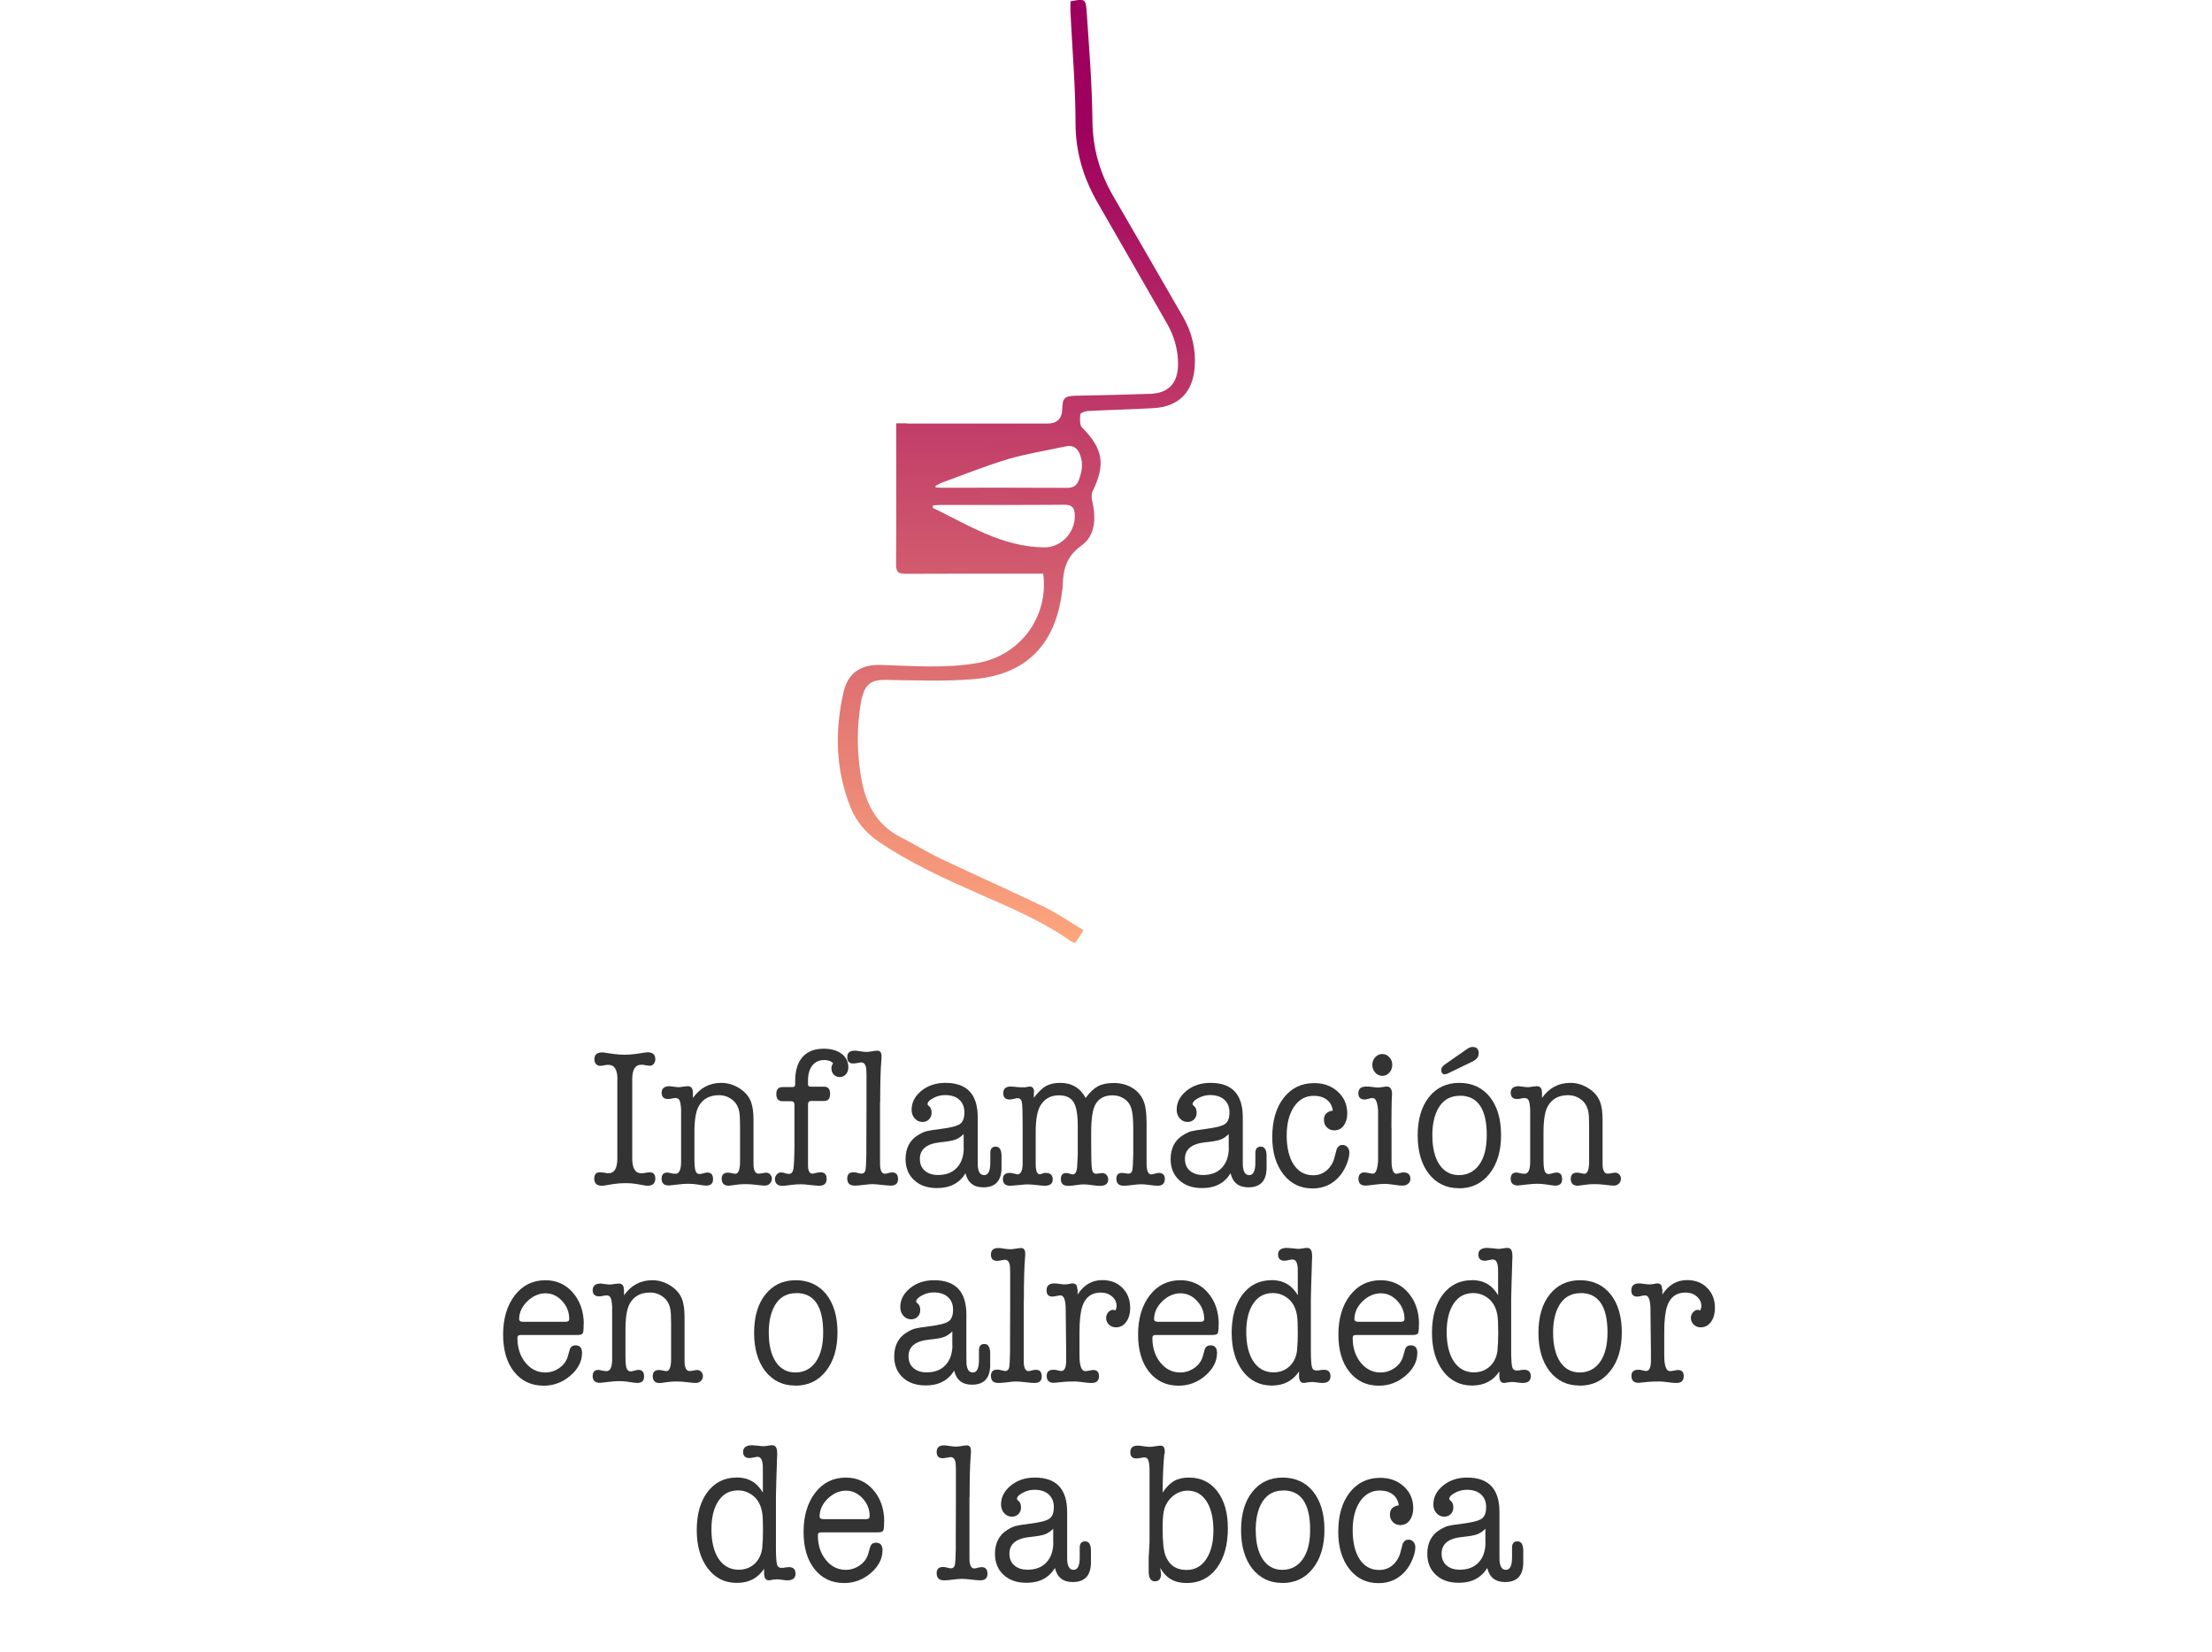<svg height="133.9" viewBox="0 0 179.34 133.9" width="179.34" xmlns="http://www.w3.org/2000/svg" xmlns:xlink="http://www.w3.org/1999/xlink"><linearGradient id="a" gradientUnits="userSpaceOnUse" x1="81.68" x2="83.18" y1="76.8" y2="10.26"><stop offset="0" stop-color="#fea77d"/><stop offset="1" stop-color="#9e005d"/></linearGradient><g fill="#333"><path d="m50.06 87.51c0-.79-.24-1.18-.73-1.18-.13 0-.24.01-.3.03-.15.03-.28.05-.39.05-.12 0-.23-.05-.32-.15s-.13-.23-.13-.38c0-.37.21-.56.63-.56.06 0 .12 0 .2.02l.76.11c.29.04.59.06.89.06s.62-.03.98-.08l.65-.1c.08-.01.14-.02.2-.02.42 0 .63.19.63.56 0 .15-.04.27-.13.38s-.19.15-.32.15c-.1 0-.23-.02-.39-.05-.07-.02-.17-.03-.3-.03-.49 0-.73.39-.73 1.18v6.42c0 .8.25 1.2.73 1.2.08 0 .18-.01.3-.03.18-.03.31-.05.39-.05.3 0 .45.17.45.51 0 .38-.21.58-.63.58h-.1s-.07-.02-.1-.02l-.75-.13c-.25-.04-.51-.06-.79-.06-.4 0-.76.03-1.08.08l-.66.11s-.05 0-.1.02h-.12c-.41 0-.62-.19-.62-.58 0-.34.15-.51.45-.51.05 0 .18.01.39.03.11.03.21.05.3.05.49 0 .73-.4.73-1.2v-6.42z"/><path d="m56.18 88.55v.46c.58-.81 1.34-1.22 2.3-1.22.52 0 1.01.15 1.47.44s.77.66.94 1.1c.13.36.2.84.2 1.42v3.04c0 .46 0 .73.01.82.05.36.18.54.39.54.09 0 .2-.01.34-.04s.24-.04.29-.04c.12 0 .23.05.32.14.09.1.14.21.14.35 0 .16-.06.29-.17.4s-.25.16-.42.16c-.13 0-.36-.02-.66-.06s-.6-.06-.86-.06c-.25 0-.46.01-.62.03-.48.06-.73.1-.76.1-.38 0-.58-.19-.58-.56 0-.33.17-.5.5-.5.08 0 .17.01.26.03.19.04.3.06.35.06.23 0 .36-.29.38-.88v-3.01c0-.57-.02-.95-.07-1.17-.09-.41-.27-.72-.56-.94-.32-.25-.67-.37-1.08-.37-.77 0-1.31.3-1.65.91-.23.42-.34 1.12-.34 2.13v2.13c0 .47.03.79.09.96s.16.26.32.26c.08 0 .18-.02.32-.06.13-.04.25-.06.33-.06.3 0 .45.18.45.54s-.19.52-.58.52c-.08 0-.33-.03-.75-.1-.21-.03-.45-.05-.71-.05-.2 0-.47.02-.81.06-.42.05-.66.08-.72.08-.4 0-.6-.18-.6-.54 0-.34.16-.51.47-.51.05 0 .14.02.27.05s.26.05.39.05c.29 0 .44-.31.45-.93v-4.27c-.02-.36-.06-.61-.12-.74s-.17-.2-.33-.2c-.07 0-.17.01-.3.04s-.23.04-.3.04c-.35 0-.53-.17-.53-.51s.22-.53.65-.53c.06 0 .11 0 .14.02l.53.06c.15 0 .29-.01.4-.04.25-.03.38-.04.39-.04.28 0 .42.16.42.49z"/><path d="m67.41 86.6c0-.15.05-.28.14-.4-.16-.17-.4-.26-.72-.26-.41 0-.74.15-.97.44s-.35.7-.35 1.22v.29c0 .14.06.21.19.21h1.12c.32 0 .48.19.48.58s-.16.58-.48.58h-1.07c-.16 0-.24.1-.24.29v4.48c0 .39 0 .62.01.69.05.29.17.43.36.43.05 0 .17-.03.36-.08.13-.02.23-.03.29-.03.33 0 .49.18.49.53 0 .37-.2.56-.59.56-.16 0-.41-.02-.74-.06s-.58-.06-.74-.06c-.29 0-.55.02-.78.05-.37.05-.61.08-.72.08-.41 0-.62-.19-.62-.56 0-.14.05-.26.15-.37s.22-.16.35-.16c.1 0 .2.02.32.06s.23.06.32.06c.18 0 .3-.13.35-.38.05-.26.08-.88.09-1.86v-3.36c0-.19-.09-.29-.26-.29h-.71c-.33 0-.5-.2-.5-.59 0-.37.17-.56.52-.56h.82c.12 0 .19-.07.19-.21v-.29c0-.84.2-1.49.6-1.94s.97-.67 1.71-.67c.6 0 1.09.14 1.45.41s.55.64.55 1.1c0 .23-.07.42-.2.57-.13.14-.3.22-.5.22s-.35-.07-.48-.2-.19-.3-.19-.49z"/><path d="m71.35 89.38v4.97c0 .54.14.81.39.81.06 0 .18-.03.36-.08.12-.02.19-.03.23-.03.32 0 .48.18.48.54s-.2.53-.59.53c-.15 0-.4-.02-.73-.06s-.59-.06-.77-.06c-.15 0-.38.02-.69.06s-.53.06-.67.06h-.07c-.4 0-.6-.19-.6-.58 0-.33.17-.5.49-.5h.1c.06.01.1.02.13.02.24.06.38.09.42.09.17 0 .28-.08.33-.25.04-.17.07-.6.08-1.29v-1.12s.01-2.49.01-2.49v-2.86c0-.32-.02-.54-.04-.64-.07-.25-.2-.37-.4-.37-.03 0-.15.02-.37.06-.11.02-.19.03-.26.03-.33 0-.49-.17-.49-.51s.19-.53.58-.53c.11 0 .2 0 .27.02l.35.05c.15.02.28.03.39.03.1 0 .24-.02.43-.05s.34-.05.43-.05c.22 0 .33.15.33.46 0 .11 0 .19-.01.24-.07.82-.1 1.98-.1 3.48z"/><path d="m79.73 96.26c-.79 0-1.27-.38-1.45-1.14-.49.8-1.26 1.2-2.3 1.2-.78 0-1.4-.21-1.86-.64-.47-.43-.7-1-.7-1.71 0-.88.34-1.54 1.02-1.95.26-.16.48-.26.67-.31s.56-.11 1.13-.18c.81-.1 1.33-.23 1.58-.4s.37-.49.37-.94-.14-.78-.41-1.03-.66-.38-1.15-.38c-.43 0-.83.13-1.21.4-.14.11-.22.22-.22.34 0 .04.04.1.13.16.13.11.2.29.2.54 0 .21-.07.39-.21.53s-.31.21-.53.21c-.25 0-.46-.1-.63-.29s-.25-.43-.25-.7c0-.6.27-1.11.8-1.54s1.18-.64 1.94-.64c1.75 0 2.62.93 2.62 2.79v3.22c0 .51 0 .81.03.91.06.37.22.56.49.56.34 0 .5-.34.5-1.02v-.78c0-.34.15-.51.44-.51.31 0 .47.26.47.77v.99c-.02 1.02-.51 1.54-1.47 1.54zm-1.6-3.18v-1.14c-.21.21-.43.36-.67.45-.23.09-.65.16-1.25.22-1.09.12-1.63.57-1.63 1.34 0 .41.13.73.4.96.26.23.62.35 1.07.35.64 0 1.15-.19 1.52-.58s.56-.92.57-1.61z"/><path d="m83.82 88.54v.46c.35-.46.67-.78.98-.95s.69-.26 1.15-.26c.94 0 1.63.41 2.07 1.22.33-.45.66-.76.99-.94s.77-.27 1.3-.27 1.04.13 1.47.38c.48.29.81.7.99 1.22.12.35.19.91.19 1.67v2.76c0 .44 0 .71.01.8.05.38.17.58.37.58.07 0 .17-.02.3-.06s.23-.06.3-.06c.33 0 .5.16.5.48 0 .37-.19.56-.58.56-.14 0-.36-.02-.66-.06-.29-.04-.52-.06-.67-.06-.16 0-.4.02-.71.06s-.55.06-.71.06c-.4 0-.6-.19-.6-.56 0-.32.15-.48.46-.48.04 0 .13.01.29.03.06.02.13.03.23.03.16 0 .27-.09.31-.27s.07-.63.08-1.36v-2.03c0-.74-.05-1.27-.15-1.61s-.29-.6-.57-.79-.59-.29-.95-.29c-.68 0-1.15.26-1.42.78-.21.42-.32 1.14-.32 2.18v1.14c0 1 .02 1.63.06 1.88s.16.38.34.38c.06 0 .14-.01.25-.03s.19-.03.25-.03c.13 0 .25.05.34.15s.14.22.14.37c0 .35-.23.52-.68.52-.14 0-.36-.02-.64-.06s-.5-.06-.64-.06c-.2 0-.42.02-.66.06s-.45.06-.63.06c-.39 0-.59-.18-.59-.54 0-.33.14-.5.43-.5.11 0 .19.01.24.04.13.04.24.07.3.07.23 0 .35-.27.36-.82l.04-.76v-2.33c0-.93-.11-1.58-.34-1.95s-.63-.55-1.2-.55c-.63 0-1.12.26-1.45.77-.28.42-.42 1.15-.42 2.19v2.14c0 .43 0 .68.01.75.04.37.14.55.32.55.05 0 .15-.03.3-.09.02 0 .05 0 .09-.02h.1c.37 0 .56.18.56.53s-.22.51-.65.51c-.16 0-.37-.02-.6-.05-.33-.04-.6-.06-.83-.06-.12 0-.33.02-.63.05-.41.04-.66.06-.75.06-.38 0-.58-.18-.58-.54 0-.33.19-.5.56-.5h.09s.07.02.09.02l.37.08s.03.02.06.02c.26 0 .41-.26.43-.78v-3.36c0-.91-.02-1.47-.06-1.7-.04-.22-.16-.34-.35-.34-.04 0-.17.03-.4.08-.1.02-.17.03-.23.03-.36 0-.53-.17-.53-.51 0-.36.2-.54.59-.54.11 0 .25.01.43.03s.34.03.48.03h.26l.35-.06h.04c.23 0 .35.16.35.46z"/><path d="m101.22 96.26c-.79 0-1.27-.38-1.45-1.14-.49.8-1.26 1.2-2.3 1.2-.78 0-1.4-.21-1.86-.64-.47-.43-.7-1-.7-1.71 0-.88.34-1.54 1.02-1.95.26-.16.48-.26.67-.31s.56-.11 1.13-.18c.81-.1 1.33-.23 1.58-.4s.37-.49.37-.94-.14-.78-.41-1.03-.66-.38-1.15-.38c-.43 0-.83.13-1.21.4-.14.11-.22.22-.22.34 0 .04.04.1.13.16.13.11.2.29.2.54 0 .21-.07.39-.21.53s-.31.21-.53.21c-.25 0-.46-.1-.63-.29s-.25-.43-.25-.7c0-.6.27-1.11.8-1.54s1.18-.64 1.94-.64c1.75 0 2.62.93 2.62 2.79v3.22c0 .51 0 .81.03.91.06.37.22.56.49.56.34 0 .5-.34.5-1.02v-.78c0-.34.15-.51.44-.51.31 0 .47.26.47.77v.99c-.02 1.02-.51 1.54-1.47 1.54zm-1.6-3.18v-1.14c-.21.21-.43.36-.67.45-.23.09-.65.16-1.25.22-1.09.12-1.63.57-1.63 1.34 0 .41.13.73.4.96.26.23.62.35 1.07.35.64 0 1.15-.19 1.52-.58s.56-.92.57-1.61z"/><path d="m107.34 90.78c0-.43.24-.67.72-.74-.05-.37-.21-.67-.48-.88s-.63-.32-1.06-.32c-.66 0-1.2.29-1.6.88s-.6 1.37-.6 2.34.19 1.79.57 2.36.9.86 1.58.86c.42 0 .79-.13 1.1-.4s.53-.63.64-1.1c.1-.37.15-.59.17-.64.11-.21.26-.32.46-.32.16 0 .3.06.4.18.11.12.16.27.16.45 0 .27-.08.59-.23.96s-.34.68-.55.93c-.57.67-1.3 1.01-2.2 1.01-.98 0-1.77-.38-2.37-1.15s-.9-1.78-.9-3.02c0-1.32.31-2.38.93-3.18.62-.79 1.44-1.19 2.47-1.19.77 0 1.41.23 1.92.7s.76 1.05.76 1.77c0 .39-.1.72-.29.98s-.45.38-.76.38c-.24 0-.44-.08-.6-.24s-.24-.36-.24-.59z"/><path d="m112.82 91.42v2.08c0 .53 0 .85.01.94.05.48.18.72.39.72.05 0 .17-.03.36-.08.05-.02.12-.03.22-.03.36 0 .55.18.55.53 0 .15-.06.28-.18.38-.12.11-.27.16-.46.16-.15 0-.39-.02-.7-.07s-.55-.07-.7-.07c-.25 0-.53.02-.84.06-.38.05-.63.08-.75.08-.39 0-.58-.18-.58-.54s.17-.53.49-.53c.08 0 .19.02.34.05s.26.05.34.05c.23 0 .37-.34.42-1.02v-4.1c-.05-.67-.19-1.01-.44-1.01-.08 0-.19.02-.33.06s-.24.06-.31.06c-.35 0-.52-.17-.52-.51 0-.36.21-.54.63-.54.18 0 .31 0 .39.02.31.04.5.06.59.06.08 0 .19-.01.35-.04s.28-.04.35-.04c.28 0 .42.21.42.62 0 .04 0 .11-.01.19 0 .09-.01.15-.01.19 0 .08-.02.42-.02.99 0 .44-.01.89-.01 1.34zm-.75-4.2c-.22 0-.41-.09-.57-.26-.16-.18-.24-.39-.24-.63s.08-.45.24-.62.35-.26.57-.26.41.09.57.26.24.38.24.62-.08.46-.24.63c-.16.18-.35.26-.57.26z"/><path d="m118.27 96.33c-1.01 0-1.81-.39-2.42-1.16-.6-.77-.91-1.81-.91-3.11s.3-2.34.91-3.11 1.43-1.16 2.46-1.16 1.87.38 2.48 1.14c.6.76.91 1.79.91 3.09s-.31 2.35-.94 3.14c-.62.79-1.45 1.18-2.49 1.18zm.07-7.49c-.67 0-1.2.26-1.58.78s-.6 1.26-.63 2.22v.21c0 1 .19 1.79.57 2.36s.91.86 1.59.86 1.25-.29 1.65-.86.6-1.36.6-2.38c0-2.13-.73-3.2-2.19-3.2zm1.54-3.42c0 .27-.17.48-.5.64l-2.04.99c-.14.03-.21.05-.2.05-.19 0-.29-.13-.29-.38 0-.14.1-.28.29-.42l1.81-1.26c.15-.11.3-.16.45-.16.33 0 .49.18.49.54z"/><path d="m125.02 88.55v.46c.58-.81 1.34-1.22 2.3-1.22.52 0 1.01.15 1.47.44s.77.66.94 1.1c.13.36.2.84.2 1.42v3.04c0 .46 0 .73.01.82.05.36.18.54.39.54.09 0 .2-.01.34-.04s.24-.04.29-.04c.12 0 .23.05.32.14.09.1.14.21.14.35 0 .16-.06.29-.17.4s-.25.16-.42.16c-.13 0-.36-.02-.66-.06s-.6-.06-.86-.06c-.25 0-.46.01-.62.03-.48.06-.73.1-.76.1-.38 0-.58-.19-.58-.56 0-.33.17-.5.5-.5.08 0 .17.01.26.03.19.04.3.06.35.06.23 0 .36-.29.38-.88v-3.01c0-.57-.02-.95-.07-1.17-.09-.41-.27-.72-.56-.94-.32-.25-.67-.37-1.08-.37-.77 0-1.31.3-1.65.91-.23.42-.34 1.12-.34 2.13v2.13c0 .47.03.79.09.96s.16.26.32.26c.08 0 .18-.02.32-.06.13-.04.25-.06.33-.06.3 0 .45.18.45.54s-.19.52-.58.52c-.08 0-.33-.03-.75-.1-.21-.03-.45-.05-.71-.05-.2 0-.47.02-.81.06-.42.05-.66.08-.72.08-.4 0-.6-.18-.6-.54 0-.34.16-.51.47-.51.05 0 .14.02.27.05s.26.05.39.05c.29 0 .44-.31.45-.93v-4.27c-.02-.36-.06-.61-.12-.74s-.17-.2-.33-.2c-.07 0-.17.01-.3.04s-.23.04-.3.04c-.35 0-.53-.17-.53-.51s.22-.53.65-.53c.06 0 .11 0 .14.02l.53.06c.15 0 .29-.01.4-.04.25-.03.38-.04.39-.04.28 0 .42.16.42.49z"/><path d="m47.32 107.35c0 .41-.02.65-.07.74s-.19.14-.42.14h-4.58c-.12 0-.21.02-.24.06-.04.04-.06.1-.06.18 0 .8.22 1.47.65 2s.97.8 1.61.8c.42 0 .81-.13 1.16-.38s.58-.58.68-.98l.13-.46c.07-.26.23-.38.48-.38.35 0 .53.2.53.61 0 .69-.32 1.31-.95 1.85s-1.35.81-2.16.81c-1.01 0-1.81-.38-2.4-1.13-.6-.75-.89-1.76-.89-3.03s.32-2.36.95-3.17 1.46-1.22 2.48-1.22c.9 0 1.65.34 2.23 1.01s.88 1.53.88 2.56zm-5.23-.41c0 .15.11.22.32.22h3.44c.2 0 .3-.07.3-.22 0-.57-.19-1.06-.58-1.47-.38-.42-.84-.62-1.35-.62s-1.03.22-1.47.65-.66.92-.66 1.45z"/><path d="m50.59 104.55v.46c.58-.81 1.34-1.22 2.3-1.22.52 0 1.01.15 1.47.44s.77.66.94 1.1c.13.36.2.84.2 1.42v3.04c0 .46 0 .73.01.82.05.36.18.54.39.54.09 0 .2-.01.34-.04s.24-.04.29-.04c.12 0 .23.05.32.14.09.1.14.21.14.35 0 .16-.06.29-.17.4s-.25.16-.42.16c-.13 0-.36-.02-.66-.06s-.6-.06-.86-.06c-.25 0-.46.01-.62.03-.48.06-.73.1-.76.1-.38 0-.58-.19-.58-.56 0-.33.17-.5.5-.5.08 0 .17.01.26.03.19.04.3.06.35.06.23 0 .36-.29.38-.88v-3.01c0-.57-.02-.95-.07-1.17-.09-.41-.27-.72-.56-.94-.32-.25-.67-.37-1.08-.37-.77 0-1.31.3-1.65.91-.23.42-.34 1.12-.34 2.13v2.13c0 .47.03.79.09.96s.16.26.32.26c.08 0 .18-.02.32-.06.13-.04.25-.06.33-.06.3 0 .45.18.45.54s-.19.52-.58.52c-.08 0-.33-.03-.75-.1-.21-.03-.45-.05-.71-.05-.2 0-.47.02-.81.06-.42.05-.66.08-.72.08-.4 0-.6-.18-.6-.54 0-.34.16-.51.47-.51.05 0 .14.02.27.05s.26.05.39.05c.29 0 .44-.31.45-.93v-4.27c-.02-.36-.06-.61-.12-.74s-.17-.2-.33-.2c-.07 0-.17.01-.3.04s-.23.04-.3.04c-.35 0-.53-.17-.53-.51s.22-.53.65-.53c.06 0 .11 0 .14.02l.53.06c.15 0 .29-.01.4-.04.25-.03.38-.04.39-.04.28 0 .42.16.42.49z"/><path d="m64.47 112.33c-1.01 0-1.81-.39-2.42-1.16-.6-.77-.91-1.81-.91-3.11s.3-2.34.91-3.11 1.43-1.16 2.46-1.16 1.87.38 2.48 1.14c.6.76.91 1.79.91 3.09s-.31 2.35-.94 3.14c-.62.79-1.45 1.18-2.49 1.18zm.07-7.49c-.67 0-1.2.26-1.58.78s-.6 1.26-.63 2.22v.21c0 1 .19 1.79.57 2.36s.91.86 1.59.86 1.25-.29 1.65-.86.6-1.36.6-2.38c0-2.13-.73-3.2-2.19-3.2z"/><path d="m78.81 112.26c-.79 0-1.27-.38-1.45-1.14-.49.8-1.26 1.2-2.3 1.2-.78 0-1.4-.21-1.86-.64-.47-.43-.7-1-.7-1.71 0-.88.34-1.54 1.02-1.95.26-.16.48-.26.67-.31s.56-.11 1.13-.18c.81-.1 1.33-.23 1.58-.4s.37-.49.37-.94-.14-.78-.41-1.03-.66-.38-1.15-.38c-.43 0-.83.13-1.21.4-.14.11-.22.22-.22.34 0 .04.04.1.13.16.13.11.2.29.2.54 0 .21-.07.39-.21.53s-.31.21-.53.21c-.25 0-.46-.1-.63-.29s-.25-.43-.25-.7c0-.6.27-1.11.8-1.54s1.18-.64 1.94-.64c1.75 0 2.62.93 2.62 2.79v3.22c0 .51 0 .81.03.91.06.37.22.56.49.56.34 0 .5-.34.5-1.02v-.78c0-.34.15-.51.44-.51.31 0 .47.26.47.77v.99c-.02 1.02-.51 1.54-1.47 1.54zm-1.6-3.18v-1.14c-.21.21-.43.36-.67.45-.23.09-.65.16-1.25.22-1.09.12-1.63.57-1.63 1.34 0 .41.13.73.4.96.26.23.62.35 1.07.35.64 0 1.15-.19 1.52-.58s.56-.92.57-1.61z"/><path d="m83 105.38v4.97c0 .54.14.81.39.81.06 0 .18-.03.36-.08.12-.02.19-.03.23-.03.32 0 .48.18.48.54s-.2.53-.59.53c-.15 0-.4-.02-.73-.06s-.59-.06-.77-.06c-.15 0-.38.02-.69.06s-.53.06-.67.06h-.07c-.4 0-.6-.19-.6-.58 0-.33.17-.5.49-.5h.1c.06.01.1.02.13.02.24.06.38.09.42.09.17 0 .28-.08.33-.25.04-.17.07-.6.08-1.29v-1.12s.01-2.49.01-2.49v-2.86c0-.32-.02-.54-.04-.64-.07-.25-.2-.37-.4-.37-.03 0-.15.02-.37.06-.11.02-.19.03-.26.03-.33 0-.49-.17-.49-.51s.19-.53.58-.53c.11 0 .2 0 .27.02l.35.05c.15.02.28.03.39.03.1 0 .24-.02.43-.05s.34-.05.43-.05c.22 0 .33.15.33.46 0 .11 0 .19-.01.24-.07.82-.1 1.98-.1 3.48z"/><path d="m87.37 104.51v.44c.5-.78 1.17-1.17 2-1.17.67 0 1.22.21 1.63.63.42.42.63.96.63 1.62 0 .47-.11.85-.32 1.14s-.49.44-.84.44c-.22 0-.41-.08-.56-.22-.15-.15-.23-.33-.23-.54 0-.17.06-.32.17-.46.12-.13.25-.2.4-.2.03 0 .09.02.19.05.06-.13.09-.25.09-.35 0-.31-.12-.57-.37-.78-.24-.21-.55-.32-.91-.32-.75 0-1.25.37-1.5 1.12-.15.46-.23 1.15-.23 2.08v1.06c0 .71 0 1.11.01 1.2.05.61.2.91.45.91.12 0 .25-.02.39-.05.11-.03.2-.04.27-.04.31 0 .46.17.46.5 0 .37-.2.55-.59.55h-.06c-.14 0-.36-.02-.65-.06s-.51-.06-.65-.06c-.38 0-.68.01-.9.03l-.8.08c-.39 0-.59-.19-.59-.56 0-.33.18-.5.55-.5.1 0 .17 0 .22.02l.22.05c.1.02.16.03.2.03.24 0 .37-.25.39-.74v-.82l-.04-3.63c-.03-.63-.17-.94-.43-.94-.08 0-.18.02-.32.05-.13.03-.24.05-.32.05-.32 0-.48-.17-.48-.51 0-.37.21-.56.62-.56.1 0 .24.01.43.04s.34.04.43.04c.08 0 .2-.01.37-.04.08-.03.17-.04.27-.04.25 0 .37.15.37.46z"/><path d="m98.8 107.35c0 .41-.02.65-.07.74s-.19.14-.42.14h-4.58c-.12 0-.21.02-.24.06-.04.04-.06.1-.06.18 0 .8.22 1.47.65 2s.97.8 1.61.8c.42 0 .81-.13 1.16-.38s.58-.58.68-.98l.13-.46c.07-.26.23-.38.48-.38.35 0 .53.2.53.61 0 .69-.32 1.31-.95 1.85s-1.35.81-2.16.81c-1.01 0-1.81-.38-2.4-1.13-.6-.75-.89-1.76-.89-3.03s.32-2.36.95-3.17 1.46-1.22 2.48-1.22c.9 0 1.65.34 2.23 1.01s.88 1.53.88 2.56zm-5.23-.41c0 .15.11.22.32.22h3.44c.2 0 .3-.07.3-.22 0-.57-.19-1.06-.58-1.47-.38-.42-.84-.62-1.35-.62s-1.03.22-1.47.65-.66.92-.66 1.45z"/><path d="m103.09 103.78c.95 0 1.66.41 2.13 1.23v-1.62c0-.43 0-.69-.03-.78-.05-.33-.18-.5-.4-.5-.08 0-.19.02-.32.05-.14.03-.25.05-.32.05-.36 0-.53-.17-.53-.51s.24-.53.72-.53c.08 0 .22.01.42.03.31.03.47.05.48.05.09 0 .21-.01.37-.04s.29-.04.37-.04c.27 0 .4.21.4.64v.18s-.02.32-.03.85c0 .06-.01.48-.04 1.23-.02.53-.03.94-.03 1.22v4.25c0 .71.04 1.14.09 1.31s.17.26.35.26c.13 0 .22 0 .29-.03.16-.02.26-.03.32-.03.36 0 .54.18.54.53s-.22.54-.65.54c-.1 0-.24-.01-.44-.04s-.34-.04-.44-.04c-.03 0-.14.01-.33.03-.12.03-.22.05-.3.05-.26 0-.39-.19-.39-.58v-.35c-.51.76-1.24 1.14-2.21 1.14s-1.76-.39-2.36-1.18c-.59-.79-.89-1.82-.89-3.1s.29-2.32.88-3.1c.59-.77 1.37-1.16 2.35-1.16zm2.07 5.65c.04-.35.06-.81.06-1.36 0-.71-.02-1.2-.07-1.46-.09-.53-.3-.95-.62-1.25-.39-.35-.83-.53-1.33-.53-.68 0-1.21.28-1.59.85s-.57 1.34-.57 2.32.2 1.81.59 2.39c.4.58.94.87 1.62.87.52 0 .96-.17 1.31-.5.35-.34.55-.78.61-1.34z"/><path d="m115.04 107.35c0 .41-.02.65-.07.74s-.19.14-.42.14h-4.58c-.12 0-.21.02-.24.06-.04.04-.06.1-.06.18 0 .8.22 1.47.65 2s.97.8 1.61.8c.42 0 .81-.13 1.16-.38s.58-.58.68-.98l.13-.46c.07-.26.23-.38.48-.38.35 0 .53.2.53.61 0 .69-.32 1.31-.95 1.85s-1.35.81-2.16.81c-1.01 0-1.81-.38-2.4-1.13-.6-.75-.89-1.76-.89-3.03s.32-2.36.95-3.17 1.46-1.22 2.48-1.22c.9 0 1.65.34 2.23 1.01s.88 1.53.88 2.56zm-5.23-.41c0 .15.11.22.32.22h3.44c.2 0 .3-.07.3-.22 0-.57-.19-1.06-.58-1.47-.38-.42-.84-.62-1.35-.62s-1.03.22-1.47.65-.66.92-.66 1.45z"/><path d="m119.33 103.78c.95 0 1.66.41 2.13 1.23v-1.62c0-.43 0-.69-.03-.78-.05-.33-.18-.5-.4-.5-.08 0-.19.02-.32.05-.14.03-.25.05-.32.05-.36 0-.53-.17-.53-.51s.24-.53.72-.53c.08 0 .22.01.42.03.31.03.47.05.48.05.09 0 .21-.01.37-.04s.29-.04.37-.04c.27 0 .4.21.4.64v.18s-.02.32-.03.85c0 .06-.01.48-.04 1.23-.02.53-.03.94-.03 1.22v4.25c0 .71.04 1.14.09 1.31s.17.26.35.26c.13 0 .22 0 .29-.03.16-.02.26-.03.32-.03.36 0 .54.18.54.53s-.22.54-.65.54c-.1 0-.24-.01-.44-.04s-.34-.04-.44-.04c-.03 0-.14.01-.33.03-.12.03-.22.05-.3.05-.26 0-.39-.19-.39-.58v-.35c-.51.76-1.24 1.14-2.21 1.14s-1.76-.39-2.36-1.18c-.59-.79-.89-1.82-.89-3.1s.29-2.32.88-3.1c.59-.77 1.37-1.16 2.35-1.16zm2.08 5.65c.04-.35.06-.81.06-1.36 0-.71-.02-1.2-.07-1.46-.09-.53-.3-.95-.62-1.25-.39-.35-.83-.53-1.33-.53-.68 0-1.21.28-1.59.85s-.57 1.34-.57 2.32.2 1.81.59 2.39c.4.58.94.87 1.62.87.52 0 .96-.17 1.31-.5.35-.34.55-.78.61-1.34z"/><path d="m128.06 112.33c-1.01 0-1.81-.39-2.42-1.16-.6-.77-.91-1.81-.91-3.11s.3-2.34.91-3.11 1.43-1.16 2.46-1.16 1.87.38 2.48 1.14c.6.76.91 1.79.91 3.09s-.31 2.35-.94 3.14c-.62.79-1.45 1.18-2.49 1.18zm.07-7.49c-.67 0-1.2.26-1.58.78s-.6 1.26-.63 2.22v.21c0 1 .19 1.79.57 2.36s.91.86 1.59.86 1.25-.29 1.65-.86.6-1.36.6-2.38c0-2.13-.73-3.2-2.19-3.2z"/><path d="m134.78 104.51v.44c.5-.78 1.17-1.17 2-1.17.67 0 1.22.21 1.63.63.42.42.63.96.63 1.62 0 .47-.11.85-.32 1.14s-.49.44-.84.44c-.22 0-.41-.08-.56-.22-.15-.15-.23-.33-.23-.54 0-.17.06-.32.17-.46.12-.13.25-.2.4-.2.03 0 .09.02.19.05.06-.13.09-.25.09-.35 0-.31-.12-.57-.37-.78-.24-.21-.55-.32-.91-.32-.75 0-1.25.37-1.5 1.12-.15.46-.23 1.15-.23 2.08v1.06c0 .71 0 1.11.01 1.2.05.61.2.91.45.91.12 0 .25-.02.39-.05.11-.03.2-.04.27-.04.31 0 .46.17.46.5 0 .37-.2.55-.59.55h-.06c-.14 0-.36-.02-.65-.06s-.51-.06-.65-.06c-.38 0-.68.01-.9.03l-.8.08c-.39 0-.59-.19-.59-.56 0-.33.18-.5.55-.5.1 0 .17 0 .22.02l.22.05c.1.02.16.03.2.03.24 0 .37-.25.39-.74v-.82l-.04-3.63c-.03-.63-.17-.94-.43-.94-.08 0-.18.02-.32.05-.13.03-.24.05-.32.05-.32 0-.48-.17-.48-.51 0-.37.21-.56.62-.56.1 0 .24.01.43.04s.34.04.43.04c.08 0 .2-.01.37-.04.08-.03.17-.04.27-.04.25 0 .37.15.37.46z"/><path d="m59.72 119.78c.95 0 1.66.41 2.13 1.23v-1.62c0-.43 0-.69-.03-.78-.05-.33-.18-.5-.4-.5-.08 0-.19.02-.32.05-.14.03-.25.05-.32.05-.36 0-.53-.17-.53-.51s.24-.53.72-.53c.08 0 .22.01.42.03.31.03.47.05.48.05.09 0 .21-.01.37-.04s.29-.04.37-.04c.27 0 .4.21.4.64v.18s-.02.32-.03.85c0 .06-.01.48-.04 1.23-.02.53-.03.94-.03 1.22v4.25c0 .71.04 1.14.09 1.31s.17.26.35.26c.13 0 .22 0 .29-.03.16-.02.26-.03.32-.03.36 0 .54.18.54.53s-.22.54-.65.54c-.1 0-.24-.01-.44-.04s-.34-.04-.44-.04c-.03 0-.14.01-.33.03-.12.03-.22.05-.3.05-.26 0-.39-.19-.39-.58v-.35c-.51.76-1.24 1.14-2.21 1.14s-1.76-.39-2.36-1.18c-.59-.79-.89-1.82-.89-3.1s.29-2.32.88-3.1c.59-.77 1.37-1.16 2.35-1.16zm2.08 5.65c.04-.35.06-.81.06-1.36 0-.71-.02-1.2-.07-1.46-.09-.53-.3-.95-.62-1.25-.39-.35-.83-.53-1.33-.53-.68 0-1.21.28-1.59.85s-.57 1.34-.57 2.32.2 1.81.59 2.39c.4.58.94.87 1.62.87.52 0 .96-.17 1.31-.5.35-.34.55-.78.61-1.34z"/><path d="m71.68 123.35c0 .41-.02.65-.07.74s-.19.14-.42.14h-4.58c-.12 0-.21.02-.24.06-.04.04-.06.1-.06.18 0 .8.22 1.47.65 2s.97.8 1.61.8c.42 0 .81-.13 1.16-.38s.58-.58.68-.98l.13-.46c.07-.26.23-.38.48-.38.35 0 .53.2.53.61 0 .69-.32 1.31-.95 1.85s-1.35.81-2.16.81c-1.01 0-1.81-.38-2.4-1.13-.6-.75-.89-1.76-.89-3.03s.32-2.36.95-3.17 1.46-1.22 2.48-1.22c.9 0 1.65.34 2.23 1.01s.88 1.53.88 2.56zm-5.23-.41c0 .15.11.22.32.22h3.44c.2 0 .3-.07.3-.22 0-.57-.19-1.06-.58-1.47-.38-.42-.84-.62-1.35-.62s-1.03.22-1.47.65-.66.92-.66 1.45z"/><path d="m78.6 121.38v4.97c0 .54.14.81.39.81.06 0 .18-.03.36-.08.12-.02.19-.03.23-.03.32 0 .48.18.48.54s-.2.53-.59.53c-.15 0-.4-.02-.73-.06s-.59-.06-.77-.06c-.15 0-.38.02-.69.06s-.53.06-.67.06h-.07c-.4 0-.6-.19-.6-.58 0-.33.17-.5.49-.5h.1c.06.01.1.02.13.02.24.06.38.09.42.09.17 0 .28-.08.33-.25.04-.17.07-.6.08-1.29v-1.12s.01-2.49.01-2.49v-2.86c0-.32-.02-.54-.04-.64-.07-.25-.2-.37-.4-.37-.03 0-.15.02-.37.06-.11.02-.19.03-.26.03-.33 0-.49-.17-.49-.51s.19-.53.58-.53c.11 0 .2 0 .27.02l.35.05c.15.02.28.03.39.03.1 0 .24-.02.43-.05s.34-.05.43-.05c.22 0 .33.15.33.46 0 .11 0 .19-.01.24-.07.82-.1 1.98-.1 3.48z"/><path d="m86.98 128.26c-.79 0-1.27-.38-1.45-1.14-.49.8-1.26 1.2-2.3 1.2-.78 0-1.4-.21-1.86-.64-.47-.43-.7-1-.7-1.71 0-.88.34-1.54 1.02-1.95.26-.16.48-.26.67-.31s.56-.11 1.13-.18c.81-.1 1.33-.23 1.58-.4s.37-.49.37-.94-.14-.78-.41-1.03-.66-.38-1.15-.38c-.43 0-.83.13-1.21.4-.14.11-.22.22-.22.34 0 .04.04.1.13.16.13.11.2.29.2.54 0 .21-.07.39-.21.53s-.31.21-.53.21c-.25 0-.46-.1-.63-.29s-.25-.43-.25-.7c0-.6.27-1.11.8-1.54s1.18-.64 1.94-.64c1.75 0 2.62.93 2.62 2.79v3.22c0 .51 0 .81.03.91.06.37.22.56.49.56.34 0 .5-.34.5-1.02v-.78c0-.34.15-.51.44-.51.31 0 .47.26.47.77v.99c-.02 1.02-.51 1.54-1.47 1.54zm-1.59-3.18v-1.14c-.21.21-.43.36-.67.45-.23.09-.65.16-1.25.22-1.09.12-1.63.57-1.63 1.34 0 .41.13.73.4.96.26.23.62.35 1.07.35.64 0 1.15-.19 1.52-.58s.56-.92.57-1.61z"/><path d="m94.4 117.86c-.09.88-.13 1.93-.14 3.14.31-.45.62-.76.94-.94s.72-.27 1.2-.27c.96 0 1.73.37 2.3 1.12s.85 1.74.85 2.98c0 1.35-.3 2.43-.9 3.24-.6.8-1.41 1.21-2.43 1.21s-1.7-.41-2.15-1.23c.04.31.06.48.06.51 0 .38-.17.58-.5.58s-.5-.27-.5-.8v-1.12l.07-1.23v-5.89c0-.39-.05-.66-.11-.8s-.17-.21-.32-.21c-.03 0-.15.02-.37.06-.11.02-.2.03-.27.03-.33 0-.49-.17-.49-.51s.19-.53.58-.53c.12 0 .21 0 .29.02l.35.05c.15.02.28.03.37.03.11 0 .25-.02.45-.05.19-.03.34-.05.43-.05.21 0 .32.15.32.45v.22zm-.04 4.63c-.07.34-.1.82-.1 1.44 0 1.06.08 1.78.23 2.18.3.78.87 1.17 1.71 1.17.67 0 1.2-.29 1.59-.87s.59-1.36.59-2.34-.19-1.79-.56-2.36-.88-.86-1.53-.86c-.45 0-.87.16-1.23.47s-.6.71-.7 1.18z"/><path d="m103.95 128.33c-1.01 0-1.81-.39-2.42-1.16-.6-.77-.91-1.81-.91-3.11s.3-2.34.91-3.11 1.43-1.16 2.46-1.16 1.87.38 2.48 1.14c.6.76.91 1.79.91 3.09s-.31 2.35-.94 3.14c-.62.79-1.45 1.18-2.49 1.18zm.07-7.49c-.67 0-1.2.26-1.58.78s-.6 1.26-.63 2.22v.21c0 1 .19 1.79.57 2.36s.91.86 1.59.86 1.25-.29 1.65-.86.6-1.36.6-2.38c0-2.13-.73-3.2-2.19-3.2z"/><path d="m112.69 122.78c0-.43.24-.67.72-.74-.05-.37-.21-.67-.48-.88s-.63-.32-1.06-.32c-.66 0-1.2.29-1.6.88s-.6 1.37-.6 2.34.19 1.79.57 2.36.9.86 1.58.86c.42 0 .79-.13 1.1-.4s.53-.63.64-1.1c.1-.37.15-.59.17-.64.11-.21.26-.32.46-.32.16 0 .3.06.4.18.11.12.16.27.16.45 0 .27-.08.59-.23.96s-.34.68-.55.93c-.57.67-1.3 1.01-2.2 1.01-.98 0-1.77-.38-2.37-1.15s-.9-1.78-.9-3.02c0-1.32.31-2.38.93-3.18.62-.79 1.44-1.19 2.47-1.19.77 0 1.41.23 1.92.7s.76 1.05.76 1.77c0 .39-.1.72-.29.98s-.45.38-.76.38c-.24 0-.44-.08-.6-.24s-.24-.36-.24-.59z"/><path d="m122.03 128.26c-.79 0-1.27-.38-1.45-1.14-.49.8-1.26 1.2-2.3 1.2-.78 0-1.4-.21-1.86-.64-.47-.43-.7-1-.7-1.71 0-.88.34-1.54 1.02-1.95.26-.16.48-.26.67-.31s.56-.11 1.13-.18c.81-.1 1.33-.23 1.58-.4s.37-.49.37-.94-.14-.78-.41-1.03-.66-.38-1.15-.38c-.43 0-.83.13-1.21.4-.14.11-.22.22-.22.34 0 .04.04.1.13.16.13.11.2.29.2.54 0 .21-.07.39-.21.53s-.31.21-.53.21c-.25 0-.46-.1-.63-.29s-.25-.43-.25-.7c0-.6.27-1.11.8-1.54s1.18-.64 1.94-.64c1.75 0 2.62.93 2.62 2.79v3.22c0 .51 0 .81.03.91.06.37.22.56.49.56.34 0 .5-.34.5-1.02v-.78c0-.34.15-.51.44-.51.31 0 .47.26.47.77v.99c-.02 1.02-.51 1.54-1.47 1.54zm-1.6-3.18v-1.14c-.21.21-.43.36-.67.45-.23.09-.65.16-1.25.22-1.09.12-1.63.57-1.63 1.34 0 .41.13.73.4.96.26.23.62.35 1.07.35.64 0 1.15-.19 1.52-.58s.56-.92.57-1.61z"/></g><path d="m73.52 34.34h11.39q1.17 0 1.21-1.15c.03-.96.19-1.09 1.17-1.11 1.98-.04 3.97-.08 5.95-.15 1.48-.05 2.24-.84 2.27-2.33.02-1.22-.3-2.34-.91-3.4-1.88-3.27-3.77-6.55-5.64-9.82-1.13-1.98-1.76-4.07-1.76-6.4 0-3-.27-5.99-.41-8.99-.01-.29 0-.59 0-.88 1.15-.23 1.24-.21 1.31.81.2 2.95.44 5.9.47 8.85.02 2.22.58 4.21 1.67 6.1 1.9 3.27 3.78 6.54 5.67 9.81.73 1.27 1.06 2.64.95 4.1-.15 2.03-1.31 3.2-3.35 3.31-1.77.1-3.53.14-5.3.23-.22.01-.6.15-.62.26-.04.36-.07.87.14 1.08 1.7 1.72 1.92 2.97.86 5.16-.11.22-.1.54-.04.78.32 1.37.28 2.81-.87 3.63-1.23.88-1.49 1.95-1.52 3.25 0 .15-.03.3-.05.45-.52 4.31-2.91 6.78-7.19 7.13-2.38.2-4.78.09-7.17.06-1-.01-1.52.28-1.82 1.26-.07.23-.11.46-.15.69-.32 1.96-.3 3.91.02 5.87.35 2.15 1.22 3.94 3.29 4.97 1.08.54 2.1 1.19 3.19 1.71 2.78 1.32 5.61 2.57 8.38 3.91 1.09.53 2.1 1.23 3.18 1.88-.15.25-.24.42-.35.58-.1.16-.22.3-.34.47-.15-.08-.27-.12-.38-.19-2.22-1.56-4.7-2.62-7.17-3.7-2.88-1.27-5.75-2.56-8.37-4.34-1.05-.72-1.82-1.64-2.29-2.82-1.2-3.03-1.27-6.15-.55-9.29.36-1.58 1.41-2.25 3.02-2.21 2.59.08 5.17.29 7.75-.14 3.5-.57 5.89-3.72 5.42-7.26-.24 0-.49 0-.74 0-3.47 0-6.95-.01-10.42.01-.59 0-.77-.15-.77-.75.03-3.56.01-7.13.01-10.69 0-.23 0-.46 0-.76h.85zm11.11 10.04c1.42.02 2.56-1.22 2.51-2.63-.02-.58-.21-.83-.85-.83-3.36.03-6.73.01-10.09.02-.18 0-.37.02-.55.03-.01.06-.02.13-.04.19 2.89 1.41 5.64 3.17 9.03 3.22zm-8.21-4.84c3.36 0 6.73-.01 10.09.01.52 0 .78-.17.96-.64.24-.65.36-1.27.13-1.95-.2-.59-.54-.91-1.2-.77-1.56.34-3.14.58-4.66 1.03-1.79.53-3.53 1.24-5.3 1.88-.21.08-.4.2-.6.3 0 .04.02.08.03.12.18 0 .36.03.54.03z" fill="url(#a)"/></svg>